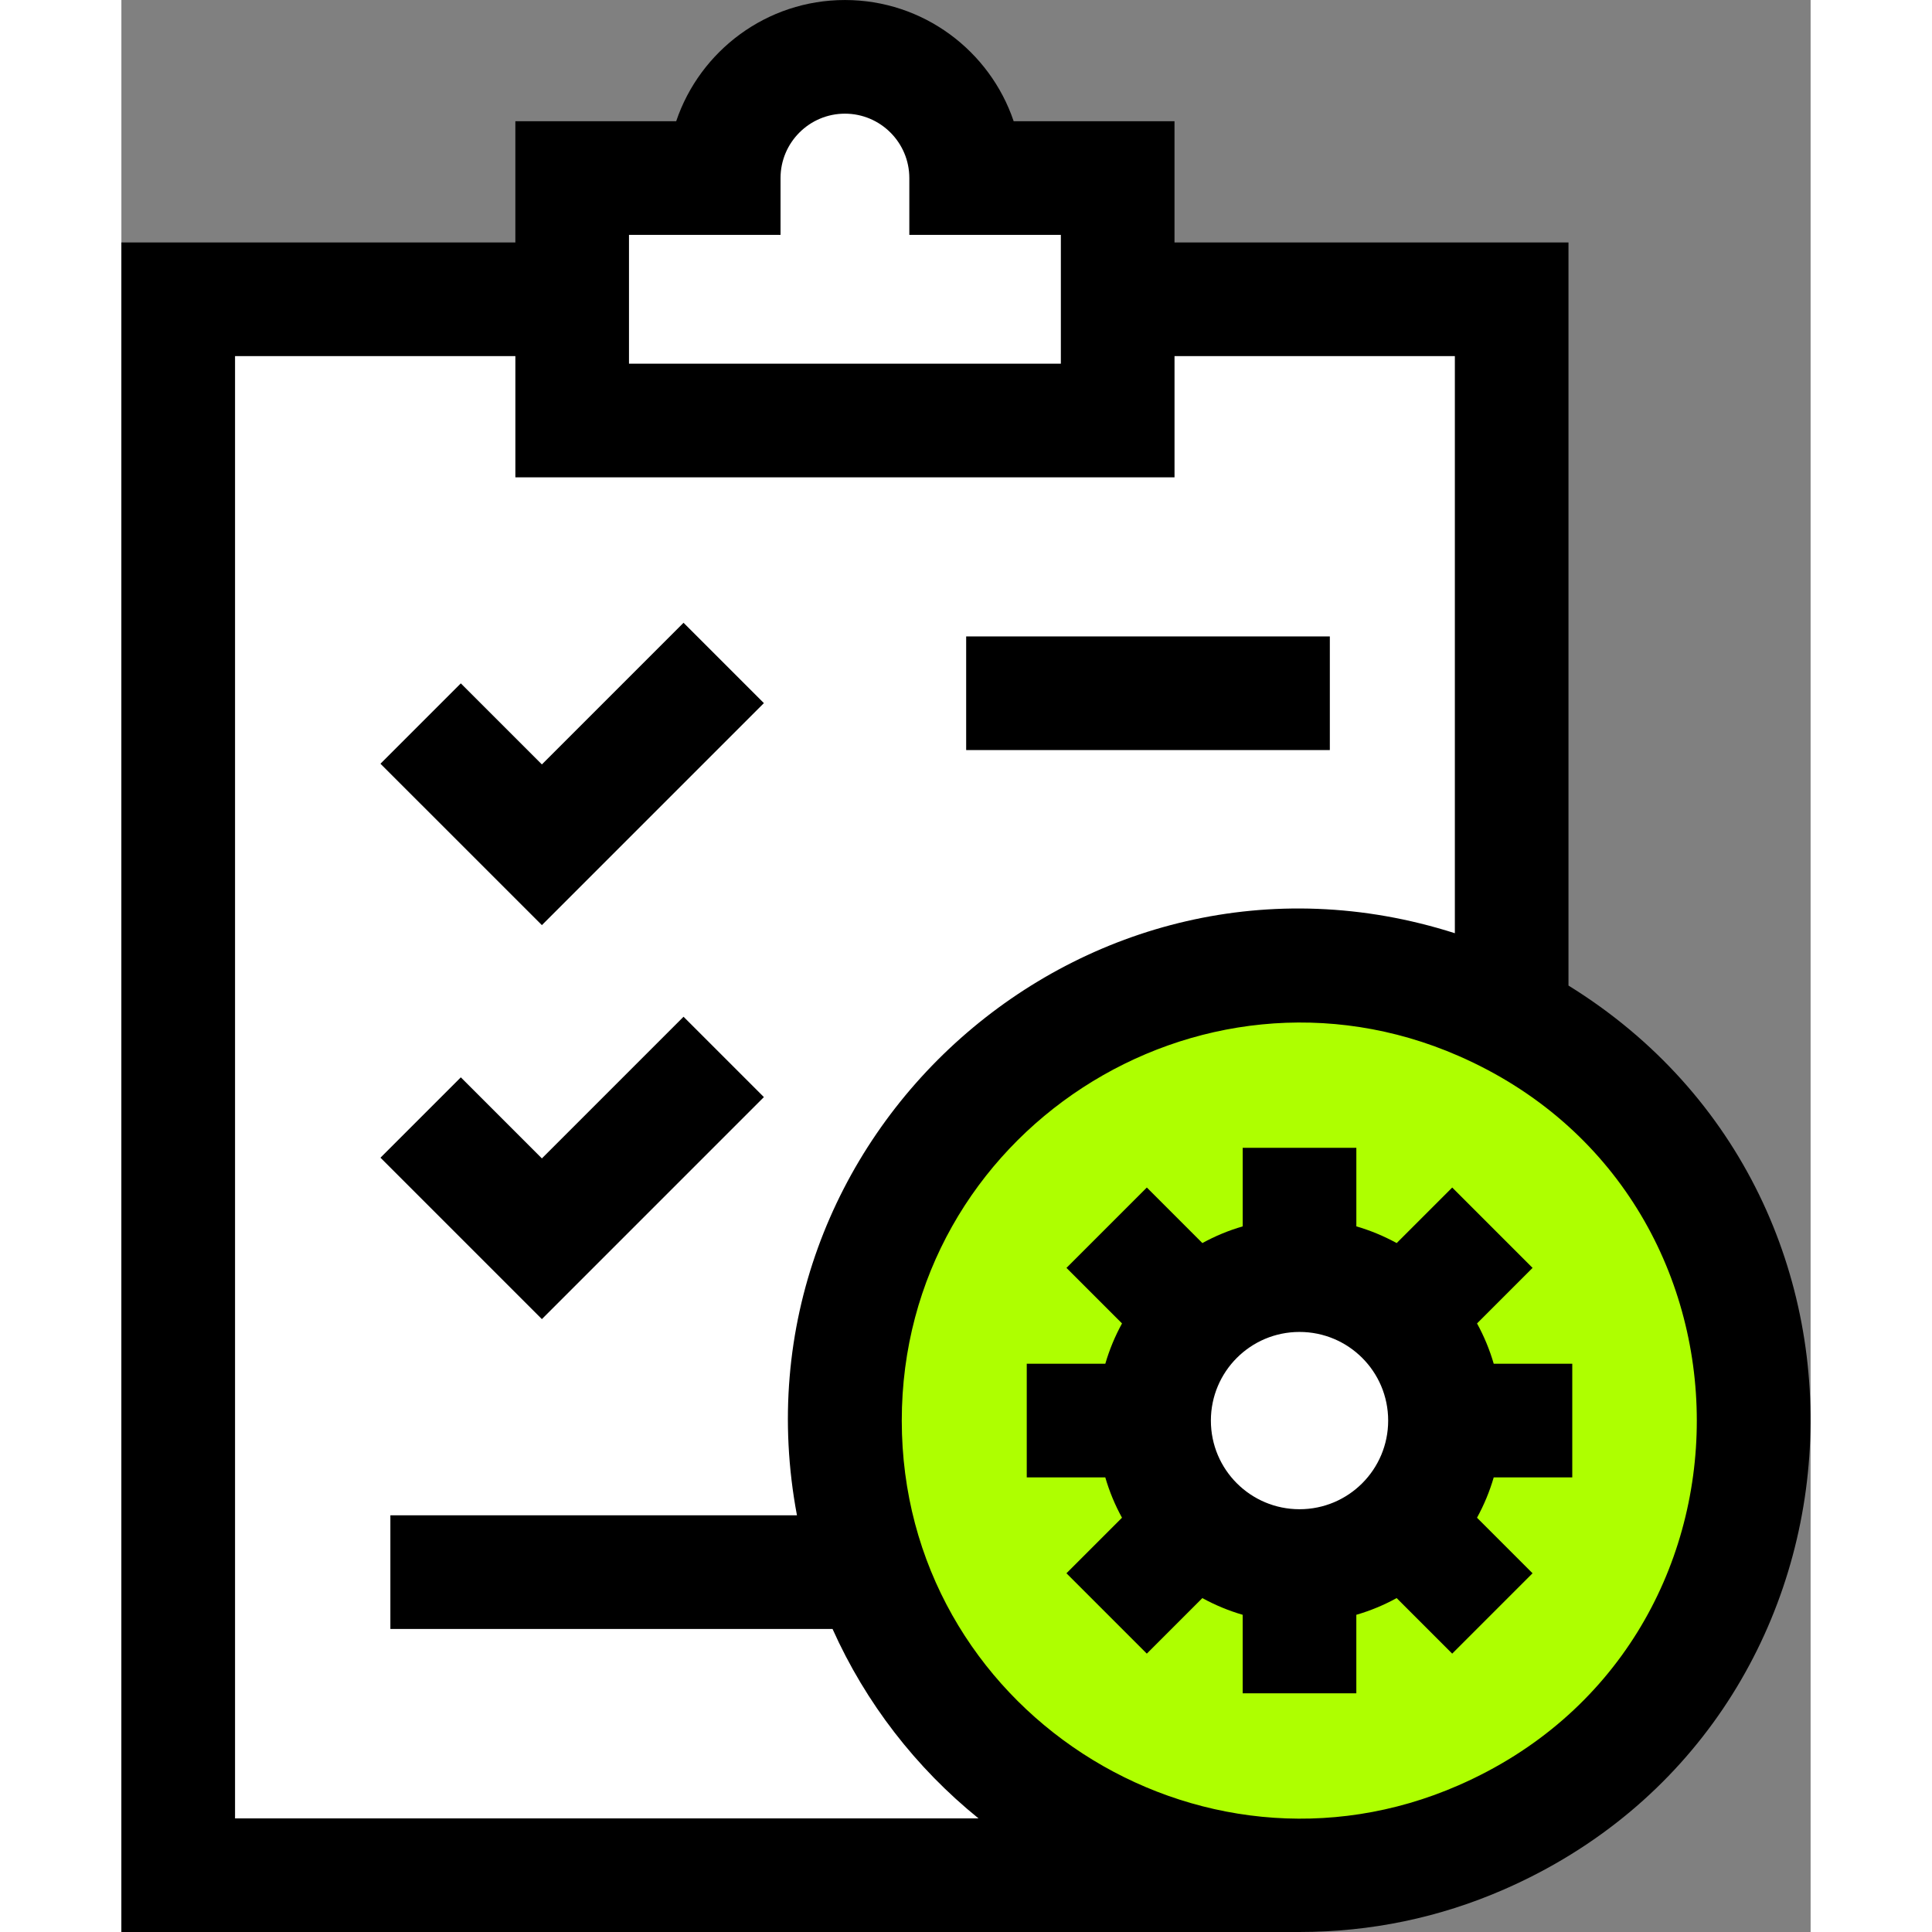 <?xml version="1.0" encoding="UTF-8"?>
<!DOCTYPE svg PUBLIC "-//W3C//DTD SVG 1.1//EN" "http://www.w3.org/Graphics/SVG/1.1/DTD/svg11.dtd">
<!-- Creator: CorelDRAW 2020 (64-Bit) -->
<svg xmlns="http://www.w3.org/2000/svg" xml:space="preserve" width="2in" height="2in" version="1.1" style="shape-rendering:geometricPrecision; text-rendering:geometricPrecision; image-rendering:optimizeQuality; fill-rule:evenodd; clip-rule:evenodd"
viewBox="0 0 919.46 1051.61"
 xmlns:xlink="http://www.w3.org/1999/xlink"
 xmlns:xodm="http://www.corel.com/coreldraw/odm/2003"
 enable-background="new 0 0 510 510">
 <rect x="0" y="0" width="919.46" height="1051.61" fill="#808080" stroke="none"/>
 <defs>
  <style type="text/css">
   <![CDATA[
    .str0 {stroke:black;stroke-width:1.06;stroke-miterlimit:2.613}
    .fil1 {fill:#AEFF00}
    .fil0 {fill:white}
    .fil2 {fill:black;fill-rule:nonzero}
   ]]>
  </style>
 </defs>
 <g id="Layer_x0020_1">
  <polygon class="fil0 str0" points="24.23,166.62 35.7,1017.17 645.88,1020.36 786.15,973.82 882.43,826.53 865.21,644.18 753.63,531.96 753.63,156.42 550.24,156.42 520.91,90.11 463.53,95.21 408.7,25.07 348.76,56.95 321.98,88.83 242.92,102.86 240.37,162.8 "/>
  <circle class="fil1" cx="644.29" cy="770.66" r="234.67"/>
  <circle class="fil0" cx="644.29" cy="770.65" r="62.08"/>
  <g id="_2812031399312">
   <g>
    <path class="fil2" d="M737.89 720.36l30.23 -30.23 -43.74 -43.74 -30.23 30.23c-6.97,-3.82 -14.31,-6.87 -21.95,-9.09l0 -42.75 -61.86 0 0 42.75c-7.63,2.22 -14.98,5.26 -21.95,9.09l-30.23 -30.23 -43.74 43.74 30.23 30.23c-3.82,6.97 -6.87,14.31 -9.09,21.95l-42.76 -0 0 61.86 42.75 0c2.22,7.63 5.26,14.98 9.09,21.95l-30.23 30.23 43.74 43.74 30.23 -30.23c6.97,3.82 14.31,6.87 21.95,9.09l0 42.75 61.86 0 0 -42.75c7.63,-2.22 14.98,-5.26 21.95,-9.09l30.23 30.23 43.74 -43.74 -30.23 -30.23c3.82,-6.97 6.87,-14.31 9.09,-21.95l42.76 0 0 -61.86 -42.75 0c-2.22,-7.63 -5.26,-14.98 -9.09,-21.95zm-96.62 101.13c-26.59,0 -48.25,-21.51 -48.25,-48.25 0,-26.59 21.52,-48.25 48.25,-48.25 26.59,0 48.25,21.51 48.25,48.25 0,26.59 -21.52,48.25 -48.25,48.25z"/>
    <path class="fil2" d="M787.67 536.45l0 -404.48 -214.45 0 0 -65.98 -87.54 0c-12.93,-38.32 -49.22,-65.98 -91.85,-65.98 -42.63,0 -78.92,27.66 -91.85,65.98l-87.54 0 0 65.98 -214.45 0 0 919.64 641.27 0c38.72,0 76.19,-7.8 111.35,-23.18 205.91,-89.94 225.41,-374.28 35.05,-491.98zm-511.37 -408.6l82.48 0 0 -30.93c0,-19.33 15.72,-35.05 35.05,-35.05 19.33,0 35.05,15.72 35.05,35.05l0 30.93 82.48 0 0 70.11 -235.07 0 0 -70.11zm-214.44 861.91l0 -795.92 152.59 0 0 65.98 358.78 0 0 -65.98 152.59 0 0 314.12c-200.93,-64.15 -396.85,110.81 -358.1,316.85l-221.31 0 0 61.86 240.68 0c18.07,40.34 45.47,75.62 79.45,103.1l-404.66 0zm666 -18.01c-141.51,61.9 -303.09,-41.76 -303.09,-198.5 0,-156.6 161.43,-260.47 303.1,-198.49 172.72,75.44 173.02,321.42 -0.02,396.99l0 -0z"/>
    <polygon class="fil2" points="349.72,382.72 305.98,338.98 228.88,416.08 184.76,371.97 141.02,415.71 228.88,503.56 "/>
    <polygon class="fil2" points="349.72,597.16 305.98,553.42 228.88,630.53 184.76,586.41 141.02,630.15 228.88,718.01 "/>
    <polygon class="fil2" points="459.82,346.41 657.77,346.41 657.77,408.27 459.82,408.27 "/>
   </g>
  </g>
 </g>
</svg>
